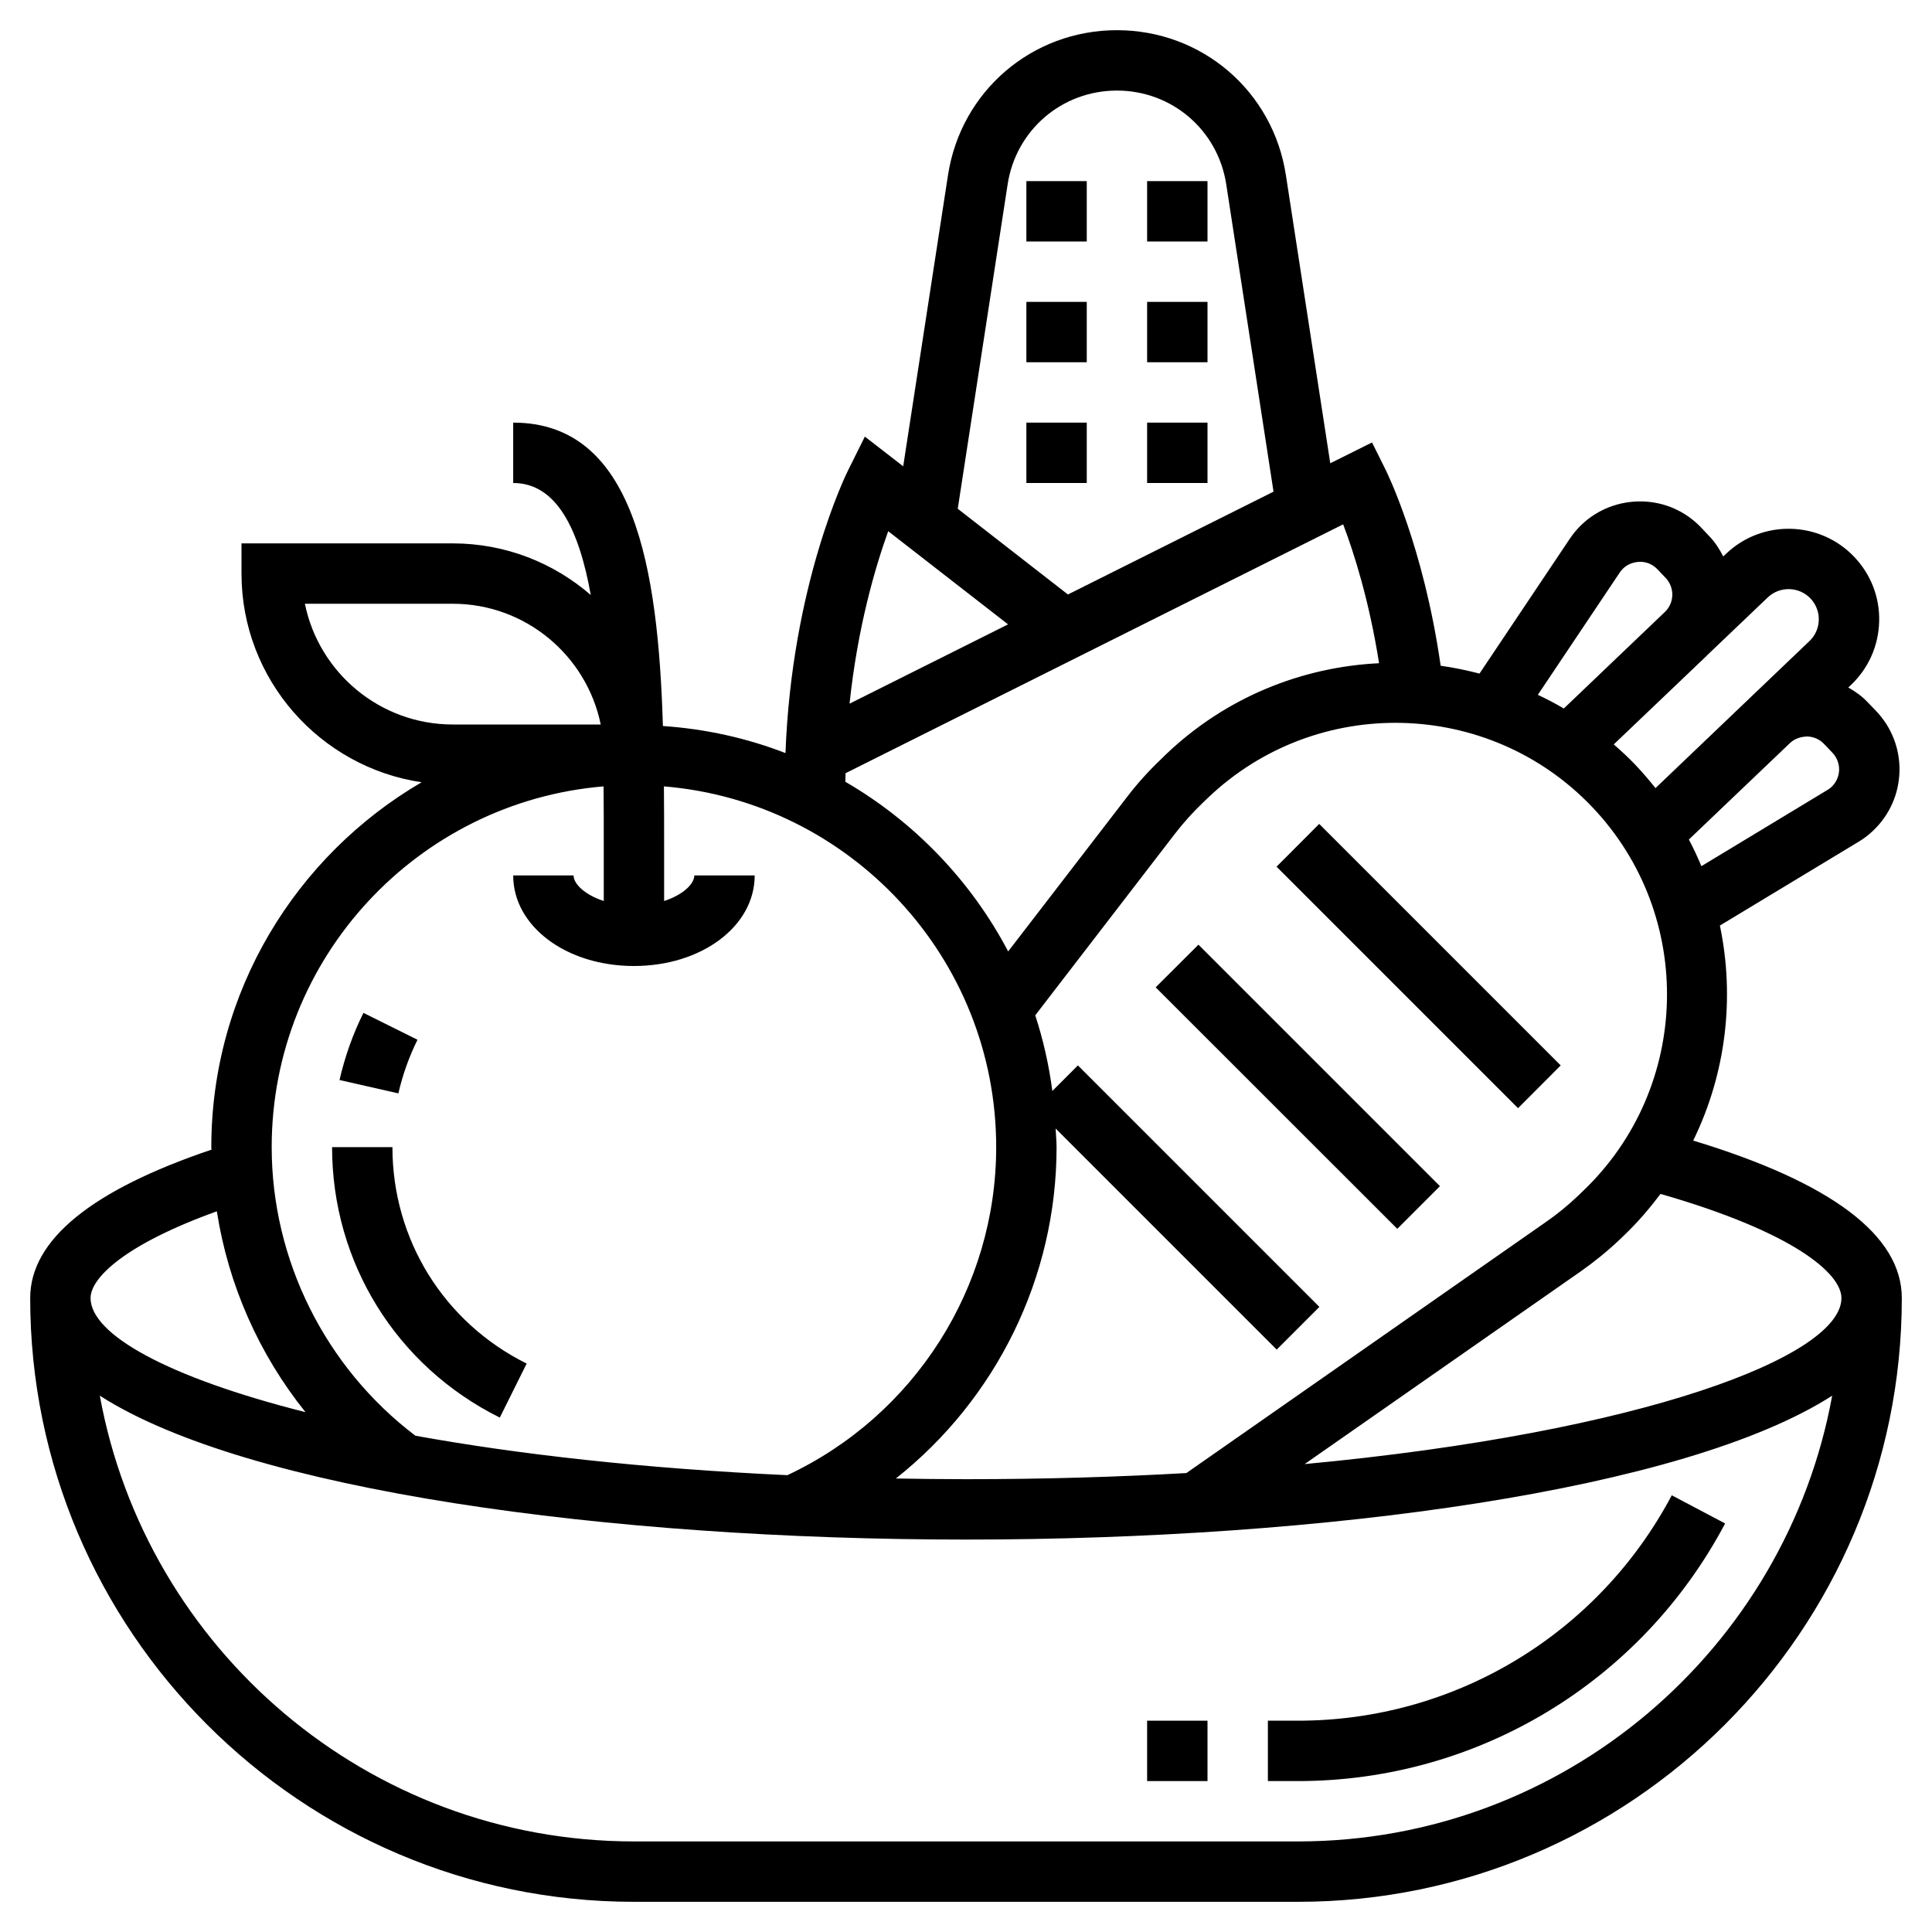 <svg xmlns="http://www.w3.org/2000/svg" xmlns:xlink="http://www.w3.org/1999/xlink" width="100" zoomAndPan="magnify" viewBox="0 0 75 75" height="100" preserveAspectRatio="xMidYMid meet" version="1.0"><path fill="#000000" d="M 65.73 44.277 C 67.004 41.672 67.352 38.727 66.766 35.93 L 72.152 32.676 C 72.359 32.551 72.551 32.406 72.719 32.242 C 73.355 31.637 73.715 30.82 73.738 29.945 C 73.758 29.066 73.434 28.234 72.828 27.598 L 72.508 27.266 C 72.285 27.027 72.023 26.844 71.75 26.688 L 71.859 26.586 C 72.539 25.938 72.926 25.062 72.949 24.121 C 72.973 23.184 72.625 22.293 71.977 21.613 C 70.637 20.211 68.406 20.16 67.008 21.496 L 66.895 21.602 C 66.754 21.324 66.586 21.055 66.355 20.816 L 66.039 20.48 C 65.43 19.844 64.617 19.484 63.738 19.465 C 62.863 19.449 62.031 19.766 61.398 20.367 C 61.223 20.535 61.066 20.723 60.934 20.922 L 57.434 26.148 C 56.934 26.02 56.434 25.914 55.926 25.844 C 55.266 21.23 53.848 18.355 53.785 18.227 L 53.262 17.176 L 51.641 17.984 L 49.918 6.797 C 49.418 3.539 46.66 1.172 43.359 1.172 C 40.062 1.172 37.301 3.539 36.801 6.801 L 35.062 18.102 L 33.574 16.949 L 32.938 18.227 C 32.84 18.414 30.738 22.703 30.492 29.234 C 29 28.656 27.402 28.297 25.734 28.184 C 25.547 22.004 24.617 16.406 19.922 16.406 L 19.922 18.75 C 21.605 18.75 22.477 20.547 22.934 23.098 C 21.496 21.852 19.625 21.094 17.578 21.094 L 9.375 21.094 L 9.375 22.266 C 9.375 26.375 12.418 29.781 16.367 30.367 C 11.492 33.215 8.203 38.492 8.203 44.531 C 8.203 44.562 8.211 44.594 8.211 44.629 C 3.559 46.199 1.172 48.133 1.172 50.391 C 1.172 63.312 11.688 73.828 24.609 73.828 L 50.391 73.828 C 63.312 73.828 73.828 63.312 73.828 50.391 C 73.828 47.961 71.102 45.906 65.73 44.277 Z M 71.484 50.391 C 71.484 52.652 63.801 55.602 50.645 56.836 L 61.352 49.363 C 61.887 48.988 62.402 48.57 62.875 48.121 L 63.074 47.93 C 63.59 47.434 64.043 46.902 64.461 46.348 C 69.621 47.828 71.484 49.434 71.484 50.391 Z M 40.98 43.809 L 49.562 52.391 L 51.219 50.734 L 41.844 41.359 L 40.852 42.352 C 40.719 41.34 40.496 40.355 40.188 39.414 L 45.617 32.359 C 45.941 31.938 46.305 31.535 46.691 31.164 L 46.891 30.973 C 51.098 26.957 57.785 27.113 61.801 31.32 C 65.816 35.527 65.66 42.219 61.453 46.234 L 61.254 46.426 C 60.867 46.793 60.449 47.137 60.008 47.441 L 46.055 57.184 C 43.379 57.336 40.527 57.422 37.5 57.422 C 36.574 57.422 35.668 57.41 34.777 57.395 C 38.652 54.328 41.016 49.613 41.016 44.531 C 41.016 44.289 40.988 44.051 40.98 43.809 Z M 70.156 28.59 C 70.406 28.598 70.641 28.699 70.812 28.883 L 71.133 29.219 C 71.305 29.398 71.398 29.637 71.395 29.887 C 71.387 30.137 71.285 30.371 71.102 30.547 C 71.055 30.594 71 30.633 70.938 30.668 L 66.047 33.625 C 65.902 33.273 65.742 32.93 65.562 32.59 L 69.484 28.848 C 69.664 28.68 69.875 28.602 70.156 28.59 Z M 70.281 23.23 C 70.496 23.457 70.613 23.754 70.605 24.066 C 70.598 24.379 70.469 24.672 70.242 24.887 L 64.266 30.594 C 64.023 30.289 63.77 29.992 63.496 29.703 C 63.227 29.418 62.938 29.152 62.645 28.898 L 66.25 25.461 C 66.25 25.461 66.25 25.461 66.25 25.457 L 68.621 23.195 C 69.09 22.746 69.836 22.766 70.281 23.23 Z M 62.883 22.219 C 62.918 22.164 62.961 22.117 63.012 22.066 C 63.191 21.895 63.426 21.812 63.684 21.809 C 63.934 21.812 64.168 21.918 64.34 22.098 L 64.66 22.434 C 65.016 22.809 65.004 23.402 64.629 23.758 L 60.707 27.504 C 60.379 27.309 60.039 27.133 59.699 26.973 Z M 53.535 25.746 C 50.547 25.891 47.598 27.059 45.27 29.277 L 45.074 29.469 C 44.598 29.922 44.156 30.41 43.758 30.93 L 39.137 36.934 C 37.691 34.188 35.492 31.902 32.816 30.348 C 32.816 30.234 32.82 30.129 32.824 30.016 L 52.141 20.355 C 52.555 21.445 53.152 23.312 53.535 25.746 Z M 39.117 7.152 C 39.441 5.047 41.227 3.516 43.359 3.516 C 45.492 3.516 47.277 5.047 47.602 7.152 L 49.438 19.086 L 41.457 23.078 L 37.18 19.75 Z M 34.48 20.621 L 39.133 24.238 L 32.98 27.316 C 33.293 24.324 33.988 21.988 34.48 20.621 Z M 11.836 23.438 L 17.578 23.438 C 20.406 23.438 22.773 25.453 23.32 28.125 L 17.578 28.125 C 14.746 28.125 12.379 26.109 11.836 23.438 Z M 23.43 30.527 C 23.438 31.301 23.438 32.066 23.438 32.812 L 23.438 34.977 C 22.703 34.738 22.266 34.312 22.266 33.984 L 19.922 33.984 C 19.922 35.957 21.98 37.5 24.609 37.5 C 27.238 37.5 29.297 35.957 29.297 33.984 L 26.953 33.984 C 26.953 34.312 26.516 34.738 25.781 34.977 L 25.781 32.812 C 25.781 32.059 25.781 31.293 25.773 30.527 C 32.984 31.121 38.672 37.172 38.672 44.531 C 38.672 49.988 35.496 54.953 30.566 57.266 C 24.973 57.008 20.113 56.457 16.125 55.734 C 12.633 53.086 10.547 48.918 10.547 44.531 C 10.547 37.176 16.227 31.129 23.43 30.527 Z M 8.418 47.023 C 8.863 49.883 10.055 52.574 11.859 54.82 C 6.477 53.461 3.516 51.793 3.516 50.391 C 3.516 49.613 4.836 48.312 8.418 47.023 Z M 50.391 71.484 L 24.609 71.484 C 14.273 71.484 5.664 64.004 3.875 54.18 C 9.605 57.859 23.613 59.766 37.5 59.766 C 51.387 59.766 65.395 57.859 71.125 54.18 C 69.332 64.004 60.727 71.484 50.391 71.484 Z M 50.391 71.484 " fill-opacity="1" fill-rule="nonzero"/><path fill="#000000" d="M 64.898 58.047 C 62.039 63.441 56.477 66.797 50.391 66.797 L 49.219 66.797 L 49.219 69.141 L 50.391 69.141 C 57.348 69.141 63.703 65.309 66.969 59.141 Z M 64.898 58.047 " fill-opacity="1" fill-rule="nonzero"/><path fill="#000000" d="M 39.844 7.031 L 42.188 7.031 L 42.188 9.375 L 39.844 9.375 Z M 39.844 7.031 " fill-opacity="1" fill-rule="nonzero"/><path fill="#000000" d="M 44.531 7.031 L 46.875 7.031 L 46.875 9.375 L 44.531 9.375 Z M 44.531 7.031 " fill-opacity="1" fill-rule="nonzero"/><path fill="#000000" d="M 39.844 11.719 L 42.188 11.719 L 42.188 14.062 L 39.844 14.062 Z M 39.844 11.719 " fill-opacity="1" fill-rule="nonzero"/><path fill="#000000" d="M 44.531 11.719 L 46.875 11.719 L 46.875 14.062 L 44.531 14.062 Z M 44.531 11.719 " fill-opacity="1" fill-rule="nonzero"/><path fill="#000000" d="M 39.844 16.406 L 42.188 16.406 L 42.188 18.75 L 39.844 18.75 Z M 39.844 16.406 " fill-opacity="1" fill-rule="nonzero"/><path fill="#000000" d="M 44.531 16.406 L 46.875 16.406 L 46.875 18.75 L 44.531 18.75 Z M 44.531 16.406 " fill-opacity="1" fill-rule="nonzero"/><path fill="#000000" d="M 16.207 40.363 L 14.109 39.32 C 13.695 40.148 13.387 41.027 13.18 41.926 L 15.465 42.445 C 15.629 41.727 15.879 41.027 16.207 40.363 Z M 16.207 40.363 " fill-opacity="1" fill-rule="nonzero"/><path fill="#000000" d="M 19.402 55.031 L 20.445 52.934 C 17.23 51.336 15.234 48.117 15.234 44.531 L 12.891 44.531 C 12.891 49.012 15.387 53.035 19.402 55.031 Z M 19.402 55.031 " fill-opacity="1" fill-rule="nonzero"/><path fill="#000000" d="M 49.555 33.645 L 51.211 31.984 L 60.586 41.359 L 58.93 43.02 Z M 49.555 33.645 " fill-opacity="1" fill-rule="nonzero"/><path fill="#000000" d="M 44.863 38.328 L 46.523 36.672 L 55.898 46.047 L 54.242 47.703 Z M 44.863 38.328 " fill-opacity="1" fill-rule="nonzero"/><path fill="#000000" d="M 44.531 66.797 L 46.875 66.797 L 46.875 69.141 L 44.531 69.141 Z M 44.531 66.797 " fill-opacity="1" fill-rule="nonzero"/></svg>